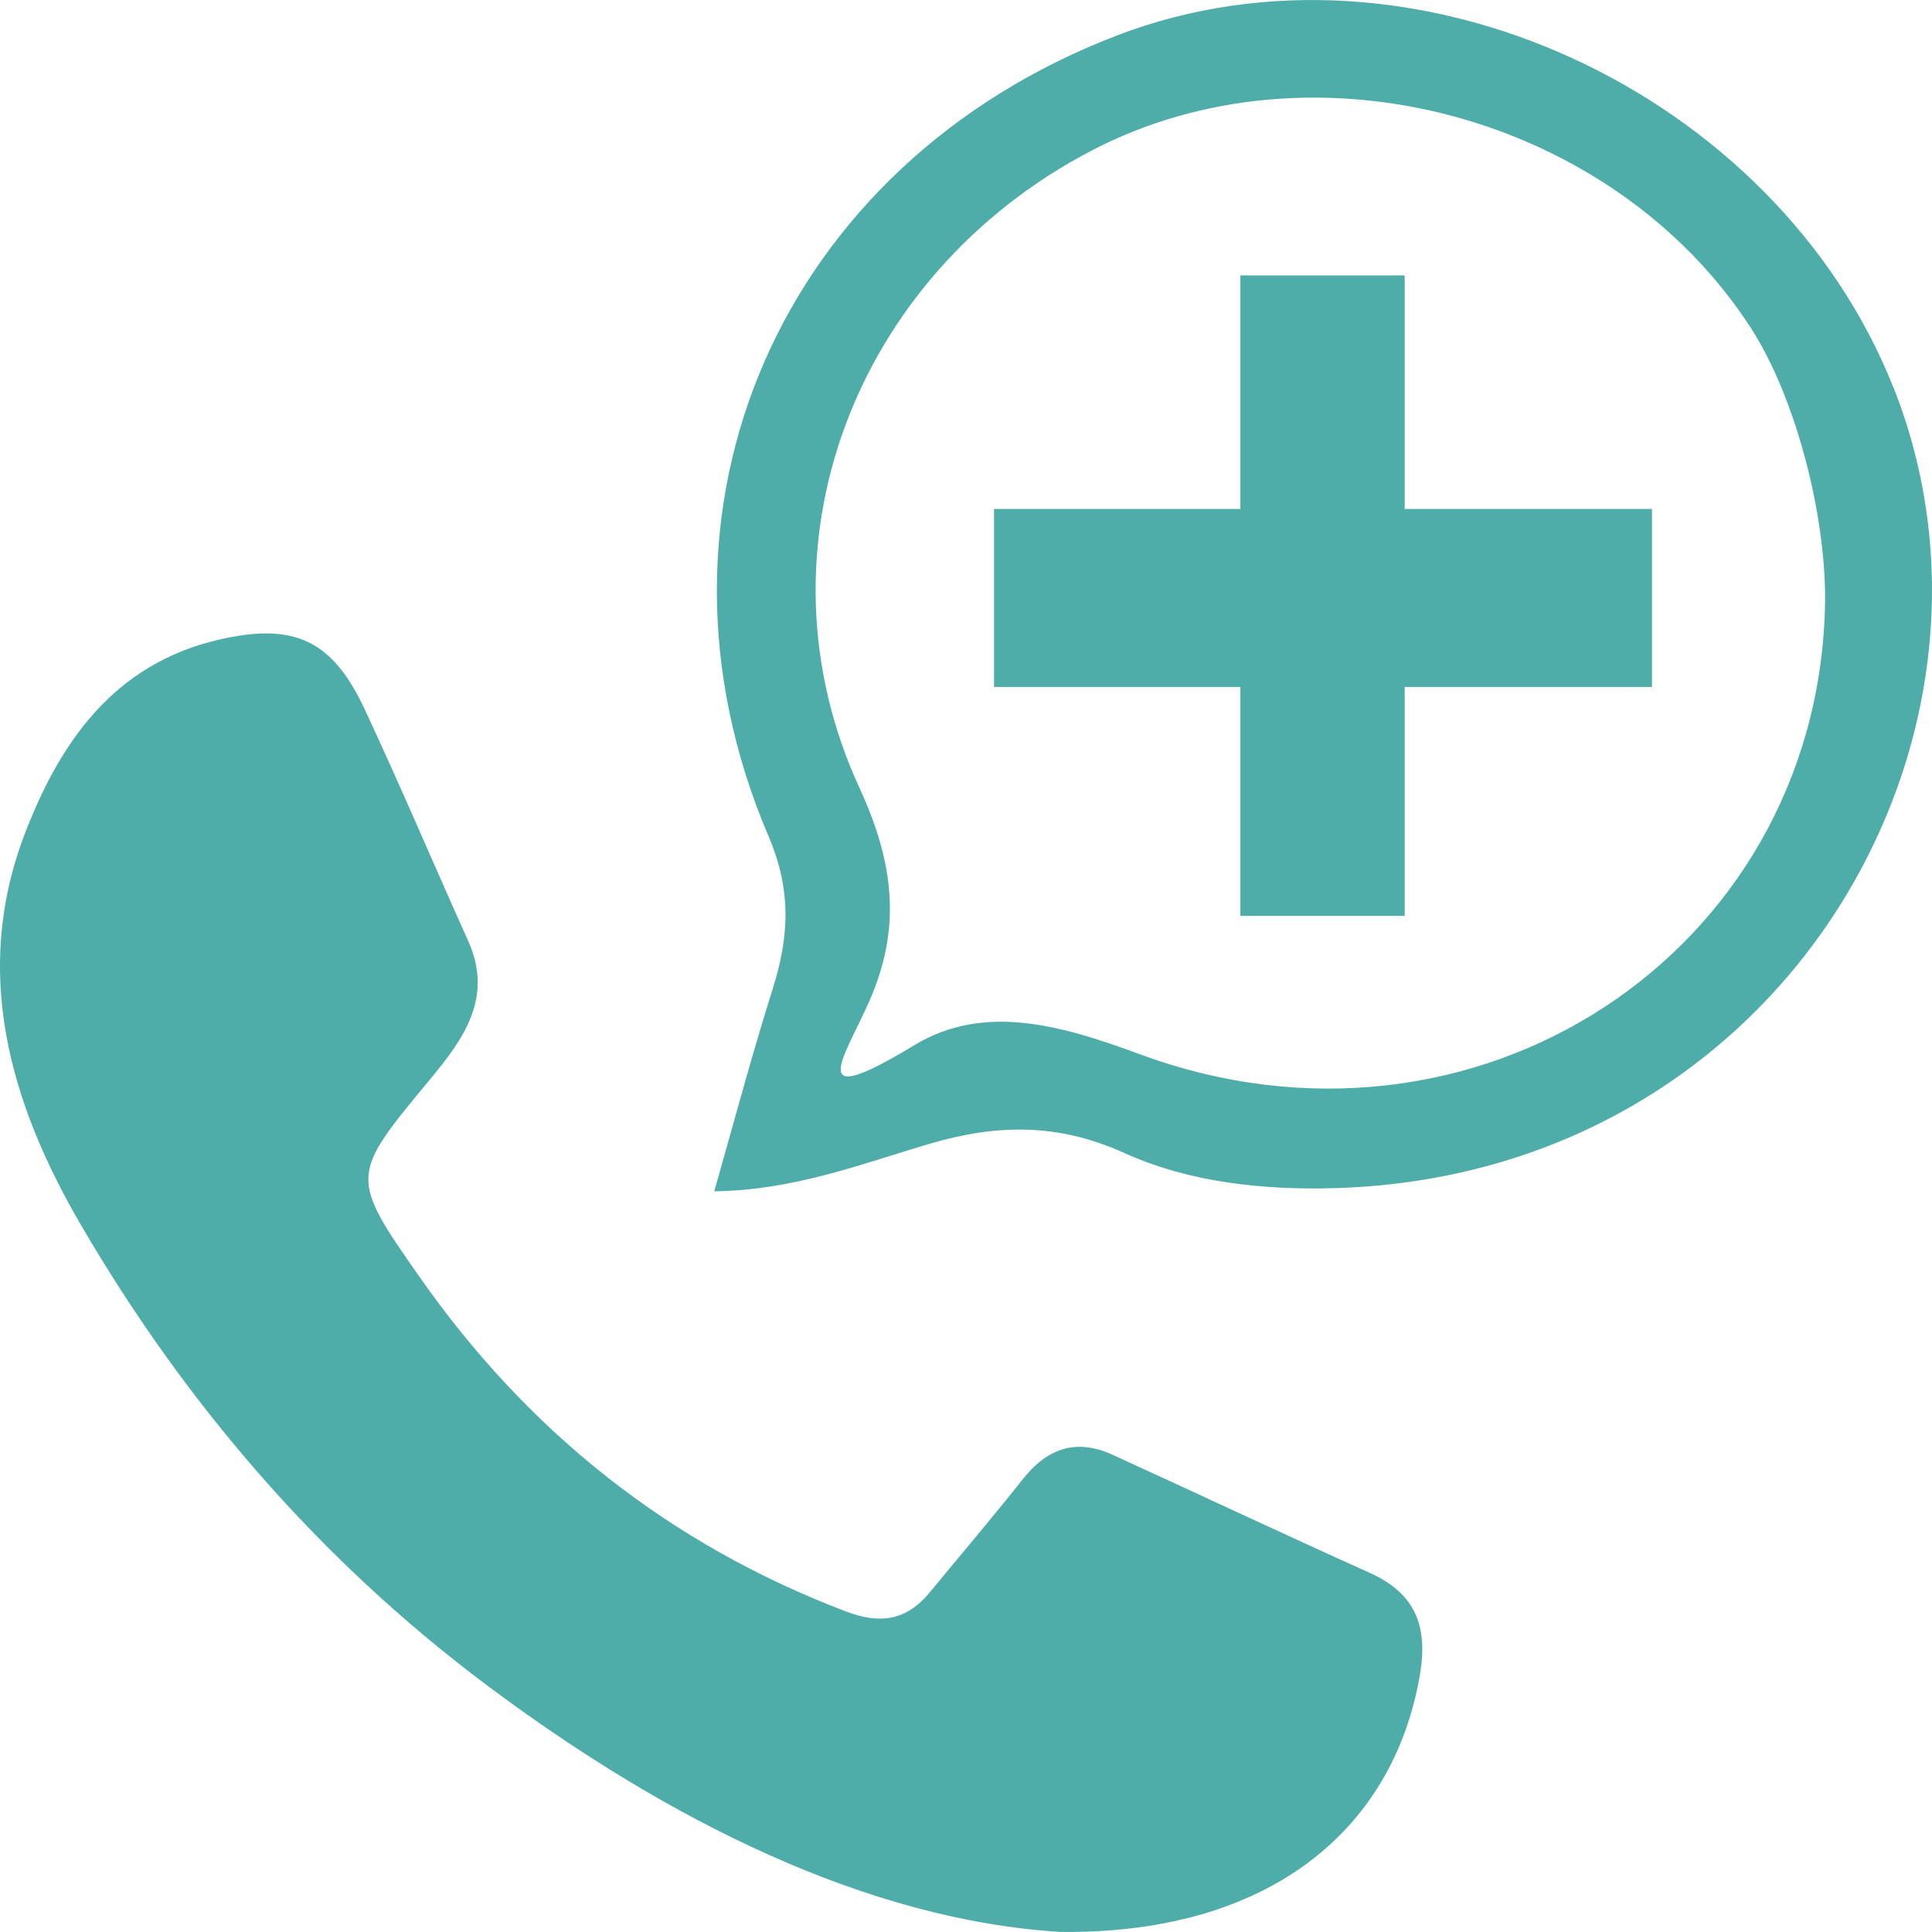 <svg xmlns="http://www.w3.org/2000/svg" width="32" height="32" viewBox="0 0 32 32" fill="none"><g clip-path="url(#clip0_17011_12775)"><path d="M3.626 10.595C4.878 10.304 5.507 10.607 6.041 11.749C6.634 13.018 7.179 14.307 7.754 15.583C8.178 16.524 7.676 17.212 7.121 17.88C5.801 19.473 5.781 19.482 6.952 21.154C8.737 23.701 11.069 25.572 14.01 26.69C14.584 26.91 15.018 26.837 15.398 26.376C15.916 25.748 16.443 25.128 16.95 24.489C17.35 23.986 17.831 23.822 18.426 24.095C19.844 24.742 21.256 25.408 22.679 26.047C23.451 26.393 23.656 26.939 23.517 27.749C23.068 30.338 20.987 32.036 17.569 31.999C14.364 31.803 11.062 30.158 8.055 27.906C5.291 25.836 3.062 23.245 1.334 20.278C0.171 18.281 -0.467 16.113 0.406 13.823C0.983 12.31 1.877 10.998 3.626 10.595ZM18.504 0.586C23.416 -1.293 29.423 1.536 31.36 6.417H31.362C33.67 12.233 29.512 19.461 22.118 19.679C20.931 19.714 19.706 19.588 18.619 19.096C17.521 18.599 16.509 18.617 15.389 18.947C14.266 19.278 13.152 19.715 11.83 19.732C12.165 18.559 12.455 17.465 12.796 16.387C13.068 15.526 13.117 14.756 12.73 13.852C10.416 8.439 12.939 2.716 18.504 0.586ZM29.003 5.437C26.727 1.911 21.75 0.573 18.071 2.499C14.145 4.551 12.41 9.091 14.237 13.054C14.821 14.32 14.926 15.394 14.392 16.597C13.979 17.531 13.31 18.423 15.14 17.314C16.284 16.619 17.548 16.968 18.87 17.458C24.43 19.517 30.069 15.785 30.227 10.078C30.269 8.58 29.741 6.579 29.003 5.437ZM23.266 4.562V8.43H27.362V11.378H23.266V15.17H20.545V11.378H16.464V8.43H20.545V4.562H23.266Z" fill="#4FADA9"></path></g><defs><clipPath id="clip0_17011_12775"><rect width="32" height="32" fill="white"></rect></clipPath></defs></svg>